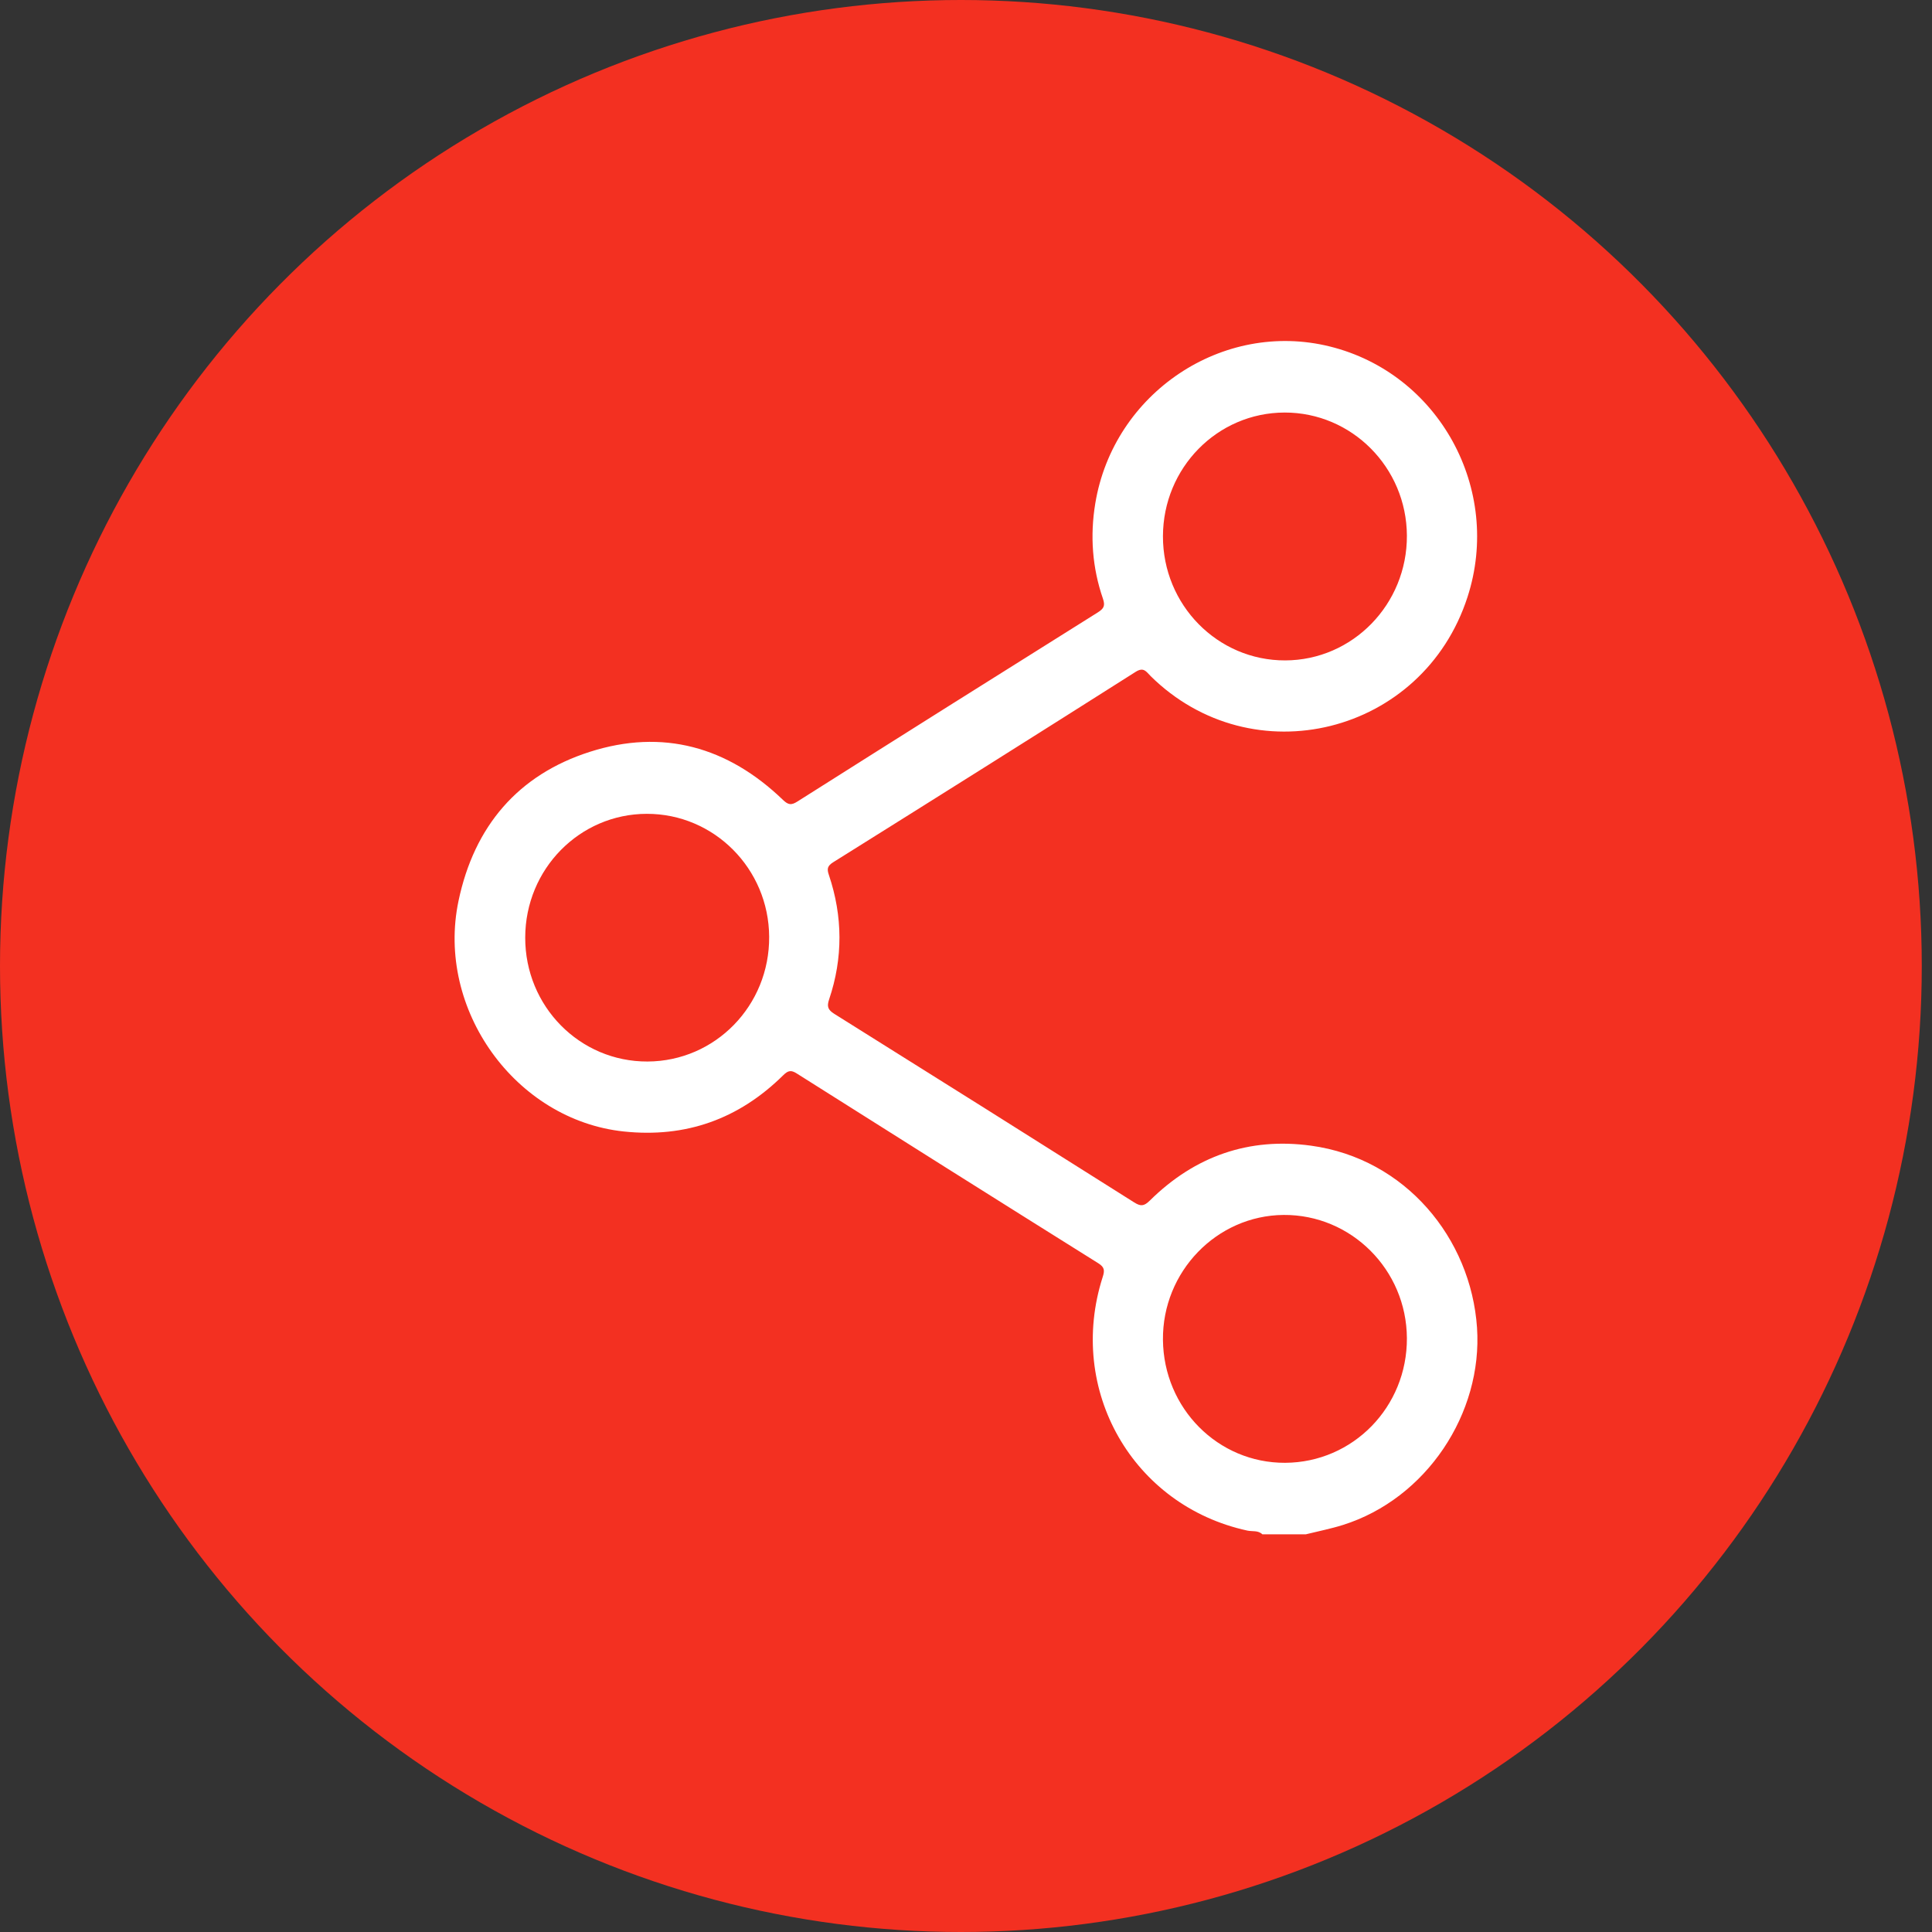 <svg width="34" height="34" viewBox="0 0 34 34" fill="none" xmlns="http://www.w3.org/2000/svg">
<rect x="0" y="0" width="34" height="34" fill="#333333" stroke="none"/>
<ellipse cx="16.91" cy="17" rx="16.91" ry="17" fill="#F33021"/>
<g clip-path="url(#clip0_3816_1278)">
<path d="M20.244 11.892C20.171 11.82 20.127 11.734 19.986 11.823C18.216 12.946 16.441 14.062 14.663 15.174C14.56 15.239 14.55 15.29 14.587 15.398C14.832 16.126 14.837 16.859 14.591 17.588C14.549 17.712 14.569 17.771 14.682 17.842C16.442 18.943 18.201 20.049 19.956 21.158C20.074 21.233 20.131 21.23 20.235 21.128C21.026 20.346 21.98 20.012 23.072 20.162C24.733 20.389 25.885 21.791 25.993 23.363C26.096 24.874 25.101 26.375 23.633 26.837C23.42 26.904 23.199 26.947 22.982 27.001H22.215C22.14 26.928 22.039 26.955 21.952 26.936C19.936 26.499 18.769 24.462 19.405 22.475C19.442 22.36 19.441 22.302 19.328 22.231C17.556 21.122 15.788 20.008 14.021 18.891C13.922 18.828 13.869 18.838 13.785 18.921C13.002 19.695 12.068 20.028 10.975 19.912C9.071 19.709 7.668 17.764 8.069 15.855C8.345 14.538 9.119 13.634 10.38 13.231C11.661 12.821 12.806 13.14 13.78 14.078C13.871 14.165 13.925 14.174 14.032 14.106C15.792 12.992 17.555 11.883 19.32 10.777C19.426 10.71 19.452 10.66 19.41 10.536C19.222 9.991 19.181 9.43 19.275 8.86C19.596 6.914 21.518 5.629 23.405 6.098C25.323 6.574 26.44 8.609 25.826 10.506C25.043 12.927 22.04 13.673 20.244 11.893V11.892ZM22.616 25.743C23.811 25.737 24.765 24.759 24.759 23.549C24.753 22.345 23.778 21.372 22.588 21.381C21.411 21.391 20.455 22.38 20.466 23.578C20.477 24.784 21.435 25.748 22.616 25.743ZM11.382 14.322C10.199 14.324 9.245 15.295 9.243 16.499C9.24 17.709 10.203 18.686 11.396 18.681C12.588 18.676 13.544 17.696 13.536 16.485C13.529 15.287 12.566 14.32 11.382 14.322ZM22.606 7.26C21.423 7.263 20.469 8.233 20.466 9.436C20.463 10.645 21.427 11.625 22.617 11.622C23.805 11.619 24.765 10.634 24.759 9.425C24.753 8.227 23.789 7.258 22.606 7.26L22.606 7.26Z" fill="white"/>
</g>
<defs>
<clipPath id="clip0_3816_1278">
<rect width="18" height="21" fill="white" transform="matrix(1 0 0 -1 8 27)"/>
</clipPath>
</defs>
</svg>
